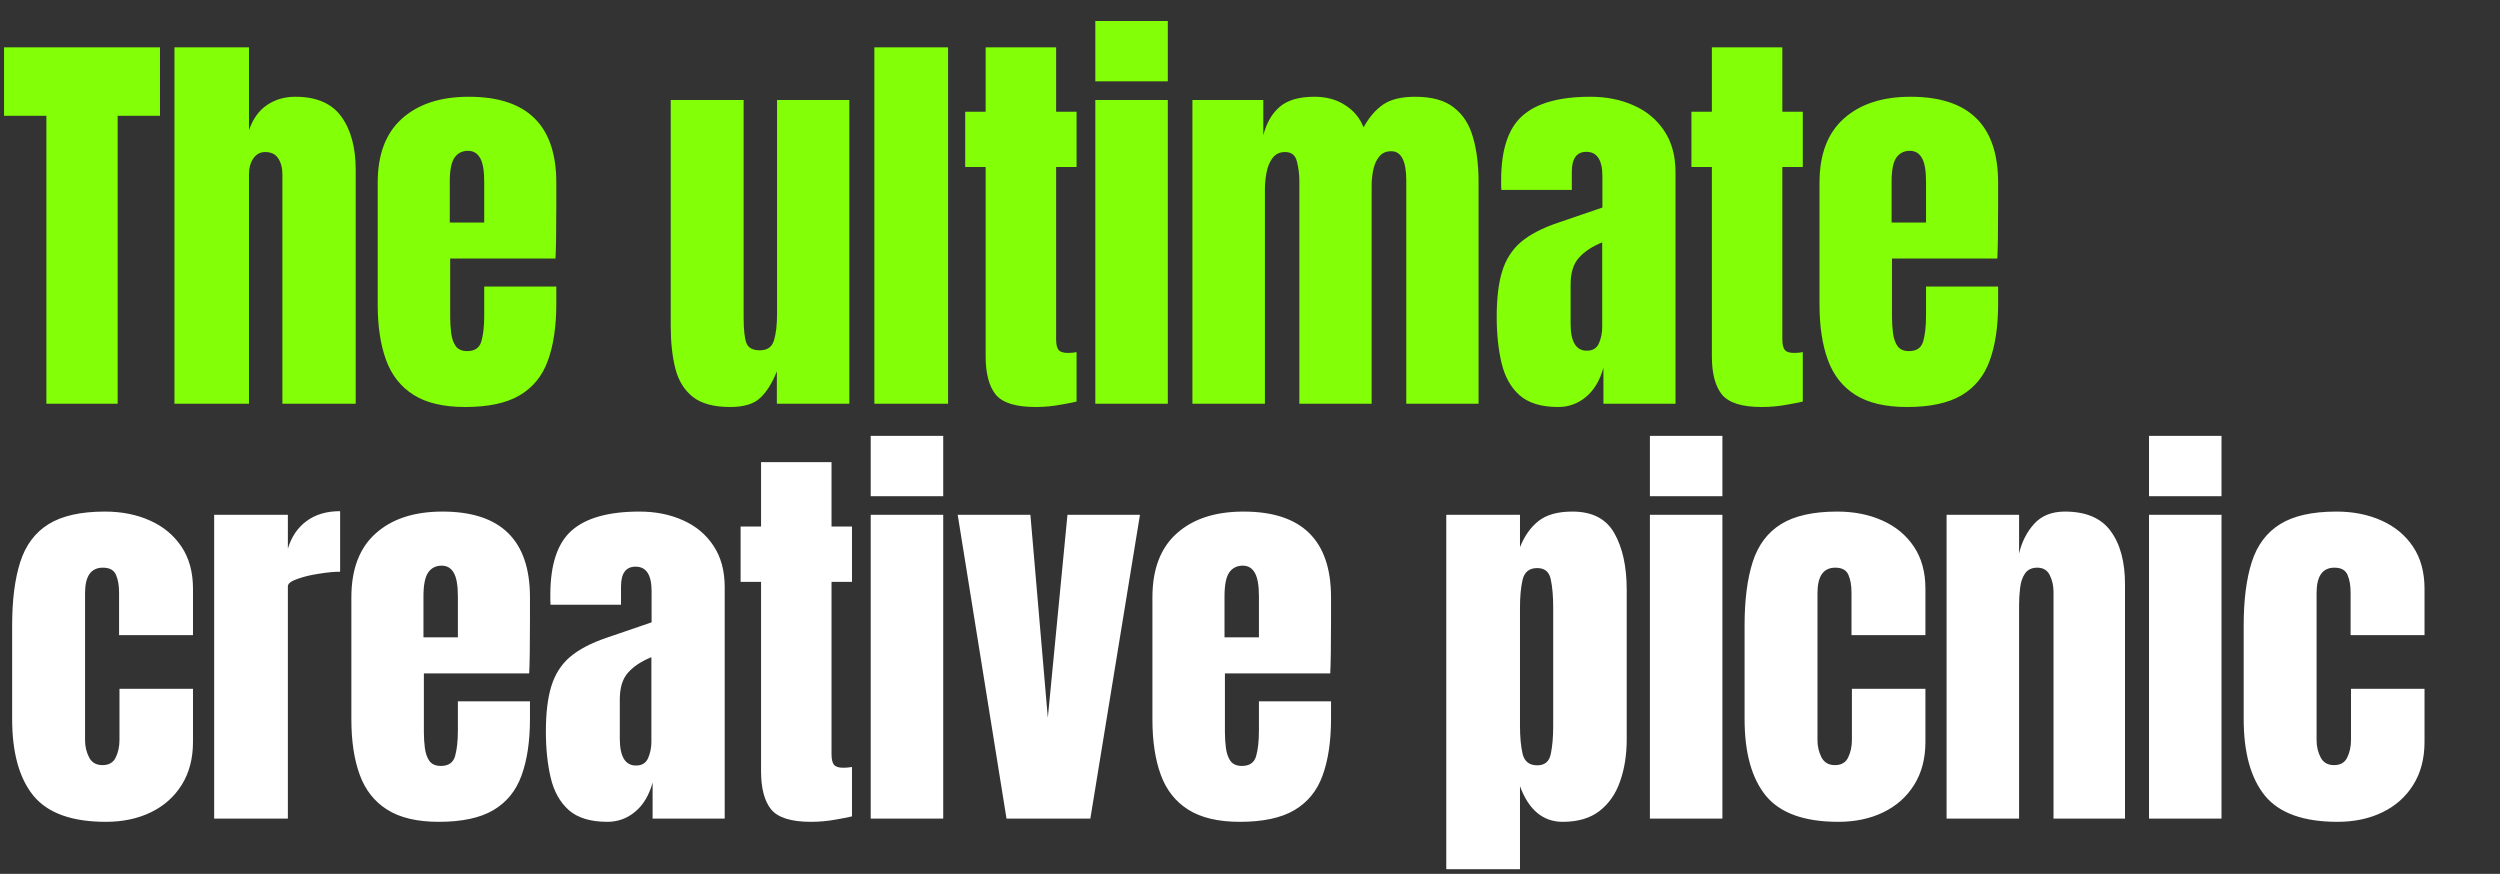 <svg width="452" height="158" viewBox="0 0 452 158" fill="none" xmlns="http://www.w3.org/2000/svg">
<rect x="0" y="0" width="452" height="158" fill="#333333" stroke="none"/>
<path d="M19.149 148.586C12.998 148.586 8.629 147.011 6.041 143.863C3.478 140.714 2.197 136.088 2.197 129.986V113.07C2.197 108.481 2.685 104.661 3.661 101.61C4.638 98.559 6.346 96.276 8.787 94.763C11.228 93.25 14.621 92.493 18.966 92.493C21.993 92.493 24.702 93.03 27.094 94.104C29.511 95.178 31.415 96.752 32.806 98.827C34.197 100.902 34.893 103.441 34.893 106.443V114.828H21.529V107.139C21.529 105.869 21.346 104.808 20.98 103.953C20.614 103.075 19.82 102.635 18.6 102.635C16.452 102.635 15.378 104.161 15.378 107.212V133.83C15.378 134.953 15.622 135.991 16.11 136.943C16.598 137.87 17.404 138.334 18.527 138.334C19.674 138.334 20.467 137.882 20.907 136.979C21.37 136.052 21.602 134.978 21.602 133.757V124.53H34.893V134.123C34.893 137.15 34.21 139.75 32.843 141.922C31.5 144.07 29.645 145.718 27.277 146.865C24.91 148.012 22.2 148.586 19.149 148.586ZM38.72 148V93.079H52.048V99.193C52.682 97.07 53.805 95.41 55.416 94.214C57.027 93.018 59.053 92.42 61.494 92.42V103.367C60.42 103.367 59.139 103.489 57.65 103.734C56.161 103.953 54.855 104.271 53.732 104.686C52.609 105.076 52.048 105.515 52.048 106.004V148H38.72ZM79.344 148.586C75.439 148.586 72.326 147.854 70.008 146.389C67.689 144.924 66.029 142.813 65.028 140.055C64.027 137.296 63.527 133.977 63.527 130.096V108.017C63.527 102.916 64.991 99.059 67.921 96.447C70.85 93.811 74.877 92.493 80.003 92.493C90.548 92.493 95.82 97.668 95.82 108.017V112.008C95.82 116.841 95.772 120.088 95.674 121.748H76.635V132.366C76.635 133.342 76.696 134.306 76.818 135.258C76.94 136.186 77.208 136.955 77.623 137.565C78.063 138.175 78.758 138.48 79.71 138.48C81.077 138.48 81.931 137.895 82.273 136.723C82.615 135.527 82.786 133.977 82.786 132.073V126.8H95.82V129.913C95.82 134.013 95.308 137.455 94.283 140.238C93.282 142.996 91.573 145.083 89.157 146.499C86.765 147.89 83.494 148.586 79.344 148.586ZM76.561 115.23H82.786V107.834C82.786 105.857 82.542 104.441 82.054 103.587C81.565 102.708 80.833 102.269 79.857 102.269C78.807 102.269 77.989 102.684 77.404 103.514C76.842 104.344 76.561 105.784 76.561 107.834V115.23ZM109.826 148.586C106.775 148.586 104.444 147.878 102.833 146.462C101.246 145.046 100.16 143.106 99.574 140.641C98.988 138.175 98.695 135.38 98.695 132.256C98.695 128.912 99.025 126.178 99.684 124.054C100.343 121.906 101.466 120.149 103.052 118.782C104.664 117.415 106.873 116.256 109.68 115.304L117.808 112.521V106.882C117.808 103.929 116.844 102.452 114.915 102.452C113.158 102.452 112.279 103.648 112.279 106.04V109.336H99.537C99.513 109.14 99.501 108.896 99.501 108.603C99.501 108.286 99.501 107.932 99.501 107.541C99.501 102.074 100.782 98.205 103.345 95.935C105.933 93.64 110.021 92.493 115.611 92.493C118.54 92.493 121.164 93.018 123.483 94.067C125.802 95.093 127.633 96.618 128.975 98.644C130.342 100.67 131.026 103.172 131.026 106.15V148H117.991V141.483C117.356 143.777 116.307 145.535 114.842 146.755C113.378 147.976 111.706 148.586 109.826 148.586ZM114.989 138.407C116.063 138.407 116.795 137.956 117.186 137.052C117.576 136.149 117.771 135.173 117.771 134.123V118.819C115.965 119.551 114.562 120.478 113.561 121.601C112.56 122.7 112.06 124.323 112.06 126.471V133.537C112.06 136.784 113.036 138.407 114.989 138.407ZM146.606 148.586C143.066 148.586 140.674 147.841 139.429 146.352C138.209 144.839 137.599 142.532 137.599 139.432V105.198H133.901V95.203H137.599V83.559H150.34V95.203H154.038V105.198H150.34V136.357C150.34 137.26 150.487 137.895 150.78 138.261C151.073 138.627 151.634 138.81 152.464 138.81C153.05 138.81 153.575 138.761 154.038 138.663V147.597C153.745 147.695 152.83 147.878 151.292 148.146C149.754 148.439 148.192 148.586 146.606 148.586ZM157.426 89.71V78.799H170.534V89.71H157.426ZM157.426 148V93.079H170.534V148H157.426ZM181.976 148L173.152 93.079H186.297L189.446 129.766L192.997 93.079H206.105L197.135 148H181.976ZM224.175 148.586C220.269 148.586 217.157 147.854 214.838 146.389C212.519 144.924 210.859 142.813 209.859 140.055C208.858 137.296 208.357 133.977 208.357 130.096V108.017C208.357 102.916 209.822 99.059 212.751 96.447C215.68 93.811 219.708 92.493 224.834 92.493C235.379 92.493 240.651 97.668 240.651 108.017V112.008C240.651 116.841 240.602 120.088 240.505 121.748H221.465V132.366C221.465 133.342 221.526 134.306 221.648 135.258C221.77 136.186 222.039 136.955 222.454 137.565C222.893 138.175 223.589 138.48 224.541 138.48C225.908 138.48 226.762 137.895 227.104 136.723C227.446 135.527 227.616 133.977 227.616 132.073V126.8H240.651V129.913C240.651 134.013 240.138 137.455 239.113 140.238C238.113 142.996 236.404 145.083 233.987 146.499C231.595 147.89 228.324 148.586 224.175 148.586ZM221.392 115.23H227.616V107.834C227.616 105.857 227.372 104.441 226.884 103.587C226.396 102.708 225.664 102.269 224.687 102.269C223.638 102.269 222.82 102.684 222.234 103.514C221.673 104.344 221.392 105.784 221.392 107.834V115.23ZM261.486 157.154V93.079H274.813V98.937C275.619 96.911 276.73 95.337 278.145 94.214C279.585 93.067 281.636 92.493 284.297 92.493C287.885 92.493 290.411 93.799 291.876 96.411C293.365 99.023 294.109 102.44 294.109 106.663V133.684C294.109 136.491 293.706 139.03 292.901 141.3C292.12 143.545 290.875 145.327 289.166 146.645C287.482 147.939 285.273 148.586 282.539 148.586C278.975 148.586 276.4 146.438 274.813 142.142V157.154H261.486ZM277.926 138.371C279.293 138.371 280.11 137.687 280.379 136.32C280.672 134.953 280.818 133.269 280.818 131.267V109.812C280.818 107.786 280.672 106.101 280.379 104.759C280.11 103.392 279.293 102.708 277.926 102.708C276.51 102.708 275.631 103.404 275.289 104.795C274.972 106.162 274.813 107.834 274.813 109.812V131.267C274.813 133.245 274.972 134.929 275.289 136.32C275.631 137.687 276.51 138.371 277.926 138.371ZM298.302 89.71V78.799H311.41V89.71H298.302ZM298.302 148V93.079H311.41V148H298.302ZM332.372 148.586C326.221 148.586 321.852 147.011 319.264 143.863C316.701 140.714 315.42 136.088 315.42 129.986V113.07C315.42 108.481 315.908 104.661 316.885 101.61C317.861 98.559 319.57 96.276 322.01 94.763C324.451 93.25 327.844 92.493 332.189 92.493C335.216 92.493 337.925 93.03 340.318 94.104C342.734 95.178 344.638 96.752 346.029 98.827C347.421 100.902 348.116 103.441 348.116 106.443V114.828H334.752V107.139C334.752 105.869 334.569 104.808 334.203 103.953C333.837 103.075 333.044 102.635 331.823 102.635C329.675 102.635 328.601 104.161 328.601 107.212V133.83C328.601 134.953 328.845 135.991 329.333 136.943C329.821 137.87 330.627 138.334 331.75 138.334C332.897 138.334 333.69 137.882 334.13 136.979C334.594 136.052 334.825 134.978 334.825 133.757V124.53H348.116V134.123C348.116 137.15 347.433 139.75 346.066 141.922C344.723 144.07 342.868 145.718 340.501 146.865C338.133 148.012 335.423 148.586 332.372 148.586ZM351.943 148V93.079H365.051V100.072C365.539 97.973 366.442 96.191 367.76 94.727C369.103 93.238 370.958 92.493 373.326 92.493C377.134 92.493 379.892 93.665 381.601 96.008C383.334 98.351 384.2 101.561 384.2 105.638V148H371.275V106.992C371.275 105.918 371.056 104.93 370.616 104.027C370.177 103.099 369.42 102.635 368.346 102.635C367.346 102.635 366.601 102.989 366.113 103.697C365.649 104.38 365.356 105.247 365.234 106.297C365.112 107.322 365.051 108.347 365.051 109.372V148H351.943ZM388.54 89.71V78.799H401.648V89.71H388.54ZM388.54 148V93.079H401.648V148H388.54ZM422.61 148.586C416.459 148.586 412.089 147.011 409.502 143.863C406.939 140.714 405.658 136.088 405.658 129.986V113.07C405.658 108.481 406.146 104.661 407.122 101.61C408.098 98.559 409.807 96.276 412.248 94.763C414.689 93.25 418.082 92.493 422.427 92.493C425.454 92.493 428.163 93.03 430.555 94.104C432.972 95.178 434.876 96.752 436.267 98.827C437.658 100.902 438.354 103.441 438.354 106.443V114.828H424.99V107.139C424.99 105.869 424.807 104.808 424.441 103.953C424.074 103.075 423.281 102.635 422.061 102.635C419.913 102.635 418.839 104.161 418.839 107.212V133.83C418.839 134.953 419.083 135.991 419.571 136.943C420.059 137.87 420.865 138.334 421.987 138.334C423.135 138.334 423.928 137.882 424.367 136.979C424.831 136.052 425.063 134.978 425.063 133.757V124.53H438.354V134.123C438.354 137.15 437.67 139.75 436.303 141.922C434.961 144.07 433.106 145.718 430.738 146.865C428.37 148.012 425.661 148.586 422.61 148.586Z" fill="white"/>
<path d="M8.385 73V20.935H0.732V8.559H28.925V20.935H21.273V73H8.385ZM31.544 73V8.559H45.018V23.534C45.726 21.484 46.812 19.971 48.276 18.994C49.741 17.994 51.45 17.493 53.402 17.493C57.21 17.493 59.981 18.689 61.714 21.081C63.447 23.473 64.313 26.683 64.313 30.711V73H51.059V31.553C51.059 30.357 50.803 29.38 50.29 28.624C49.802 27.867 49.021 27.489 47.947 27.489C47.044 27.489 46.324 27.879 45.787 28.66C45.274 29.442 45.018 30.369 45.018 31.443V73H31.544ZM84.104 73.586C80.198 73.586 77.086 72.853 74.767 71.389C72.448 69.924 70.789 67.813 69.788 65.055C68.787 62.297 68.287 58.977 68.287 55.096V33.017C68.287 27.916 69.751 24.059 72.68 21.447C75.609 18.811 79.637 17.493 84.763 17.493C95.308 17.493 100.58 22.668 100.58 33.017V37.008C100.58 41.841 100.531 45.088 100.434 46.748H81.394V57.366C81.394 58.342 81.456 59.306 81.578 60.258C81.7 61.186 81.968 61.955 82.383 62.565C82.823 63.175 83.518 63.48 84.47 63.48C85.837 63.48 86.691 62.895 87.033 61.723C87.375 60.527 87.546 58.977 87.546 57.073V51.8H100.58V54.913C100.58 59.013 100.068 62.455 99.043 65.238C98.042 67.996 96.333 70.083 93.917 71.499C91.524 72.89 88.254 73.586 84.104 73.586ZM81.321 40.23H87.546V32.834C87.546 30.857 87.302 29.442 86.813 28.587C86.325 27.708 85.593 27.269 84.617 27.269C83.567 27.269 82.749 27.684 82.163 28.514C81.602 29.344 81.321 30.784 81.321 32.834V40.23ZM131.997 73.586C129.068 73.586 126.822 72.976 125.26 71.755C123.722 70.535 122.672 68.838 122.111 66.666C121.549 64.469 121.269 61.906 121.269 58.977V18.079H134.45V57.439C134.45 59.636 134.621 61.174 134.962 62.052C135.304 62.907 136.11 63.334 137.379 63.334C138.746 63.334 139.6 62.724 139.942 61.503C140.308 60.283 140.491 58.708 140.491 56.78V18.079H153.562V73H140.454V67.142C139.625 69.241 138.624 70.84 137.452 71.938C136.305 73.037 134.486 73.586 131.997 73.586ZM158.085 73V8.559H171.412V73H158.085ZM187.212 73.586C183.673 73.586 181.281 72.841 180.036 71.352C178.815 69.839 178.205 67.532 178.205 64.432V30.198H174.507V20.203H178.205V8.559H190.947V20.203H194.645V30.198H190.947V61.357C190.947 62.26 191.093 62.895 191.386 63.261C191.679 63.627 192.24 63.81 193.07 63.81C193.656 63.81 194.181 63.761 194.645 63.663V72.597C194.352 72.695 193.437 72.878 191.899 73.147C190.361 73.439 188.799 73.586 187.212 73.586ZM198.032 14.71V3.799H211.14V14.71H198.032ZM198.032 73V18.079H211.14V73H198.032ZM215.589 73V18.079H228.404V24.45C228.99 22.204 229.991 20.483 231.407 19.287C232.823 18.091 234.897 17.493 237.631 17.493C239.828 17.493 241.695 18.006 243.233 19.031C244.795 20.032 245.894 21.362 246.528 23.022C247.529 21.215 248.701 19.849 250.043 18.921C251.41 17.969 253.351 17.493 255.865 17.493C258.916 17.493 261.259 18.152 262.895 19.47C264.555 20.764 265.702 22.57 266.337 24.889C266.996 27.184 267.325 29.844 267.325 32.871V73H254.254V32.651C254.254 29.112 253.351 27.342 251.545 27.342C250.593 27.342 249.86 27.672 249.348 28.331C248.835 28.965 248.481 29.759 248.286 30.711C248.091 31.663 247.993 32.615 247.993 33.567V73H234.922V32.651C234.922 31.504 234.775 30.357 234.482 29.21C234.214 28.062 233.506 27.489 232.359 27.489C231.382 27.489 230.626 27.843 230.089 28.55C229.552 29.258 229.186 30.137 228.99 31.187C228.795 32.212 228.697 33.225 228.697 34.226V73H215.589ZM281.734 73.586C278.682 73.586 276.351 72.878 274.74 71.462C273.154 70.046 272.067 68.106 271.482 65.641C270.896 63.175 270.603 60.38 270.603 57.256C270.603 53.912 270.932 51.178 271.591 49.054C272.25 46.906 273.373 45.149 274.96 43.782C276.571 42.415 278.78 41.256 281.587 40.304L289.715 37.521V31.882C289.715 28.929 288.751 27.452 286.823 27.452C285.065 27.452 284.187 28.648 284.187 31.04V34.336H271.445C271.421 34.14 271.408 33.896 271.408 33.603C271.408 33.286 271.408 32.932 271.408 32.541C271.408 27.074 272.69 23.205 275.253 20.935C277.84 18.64 281.929 17.493 287.519 17.493C290.448 17.493 293.072 18.018 295.391 19.067C297.709 20.093 299.54 21.618 300.883 23.644C302.25 25.67 302.933 28.172 302.933 31.15V73H289.898V66.483C289.264 68.777 288.214 70.535 286.75 71.755C285.285 72.976 283.613 73.586 281.734 73.586ZM286.896 63.407C287.97 63.407 288.702 62.956 289.093 62.052C289.484 61.149 289.679 60.173 289.679 59.123V43.819C287.872 44.551 286.469 45.478 285.468 46.601C284.467 47.7 283.967 49.323 283.967 51.471V58.537C283.967 61.784 284.943 63.407 286.896 63.407ZM318.513 73.586C314.974 73.586 312.582 72.841 311.337 71.352C310.116 69.839 309.506 67.532 309.506 64.432V30.198H305.808V20.203H309.506V8.559H322.248V20.203H325.946V30.198H322.248V61.357C322.248 62.26 322.394 62.895 322.687 63.261C322.98 63.627 323.541 63.81 324.371 63.81C324.957 63.81 325.482 63.761 325.946 63.663V72.597C325.653 72.695 324.737 72.878 323.2 73.147C321.662 73.439 320.1 73.586 318.513 73.586ZM344.784 73.586C340.879 73.586 337.767 72.853 335.448 71.389C333.129 69.924 331.469 67.813 330.468 65.055C329.468 62.297 328.967 58.977 328.967 55.096V33.017C328.967 27.916 330.432 24.059 333.361 21.447C336.29 18.811 340.317 17.493 345.443 17.493C355.988 17.493 361.261 22.668 361.261 33.017V37.008C361.261 41.841 361.212 45.088 361.114 46.748H342.075V57.366C342.075 58.342 342.136 59.306 342.258 60.258C342.38 61.186 342.649 61.955 343.064 62.565C343.503 63.175 344.199 63.48 345.151 63.48C346.517 63.48 347.372 62.895 347.714 61.723C348.055 60.527 348.226 58.977 348.226 57.073V51.8H361.261V54.913C361.261 59.013 360.748 62.455 359.723 65.238C358.722 67.996 357.014 70.083 354.597 71.499C352.205 72.89 348.934 73.586 344.784 73.586ZM342.002 40.23H348.226V32.834C348.226 30.857 347.982 29.442 347.494 28.587C347.006 27.708 346.273 27.269 345.297 27.269C344.247 27.269 343.43 27.684 342.844 28.514C342.282 29.344 342.002 30.784 342.002 32.834V40.23Z" fill="#83FF07"/>
</svg>
